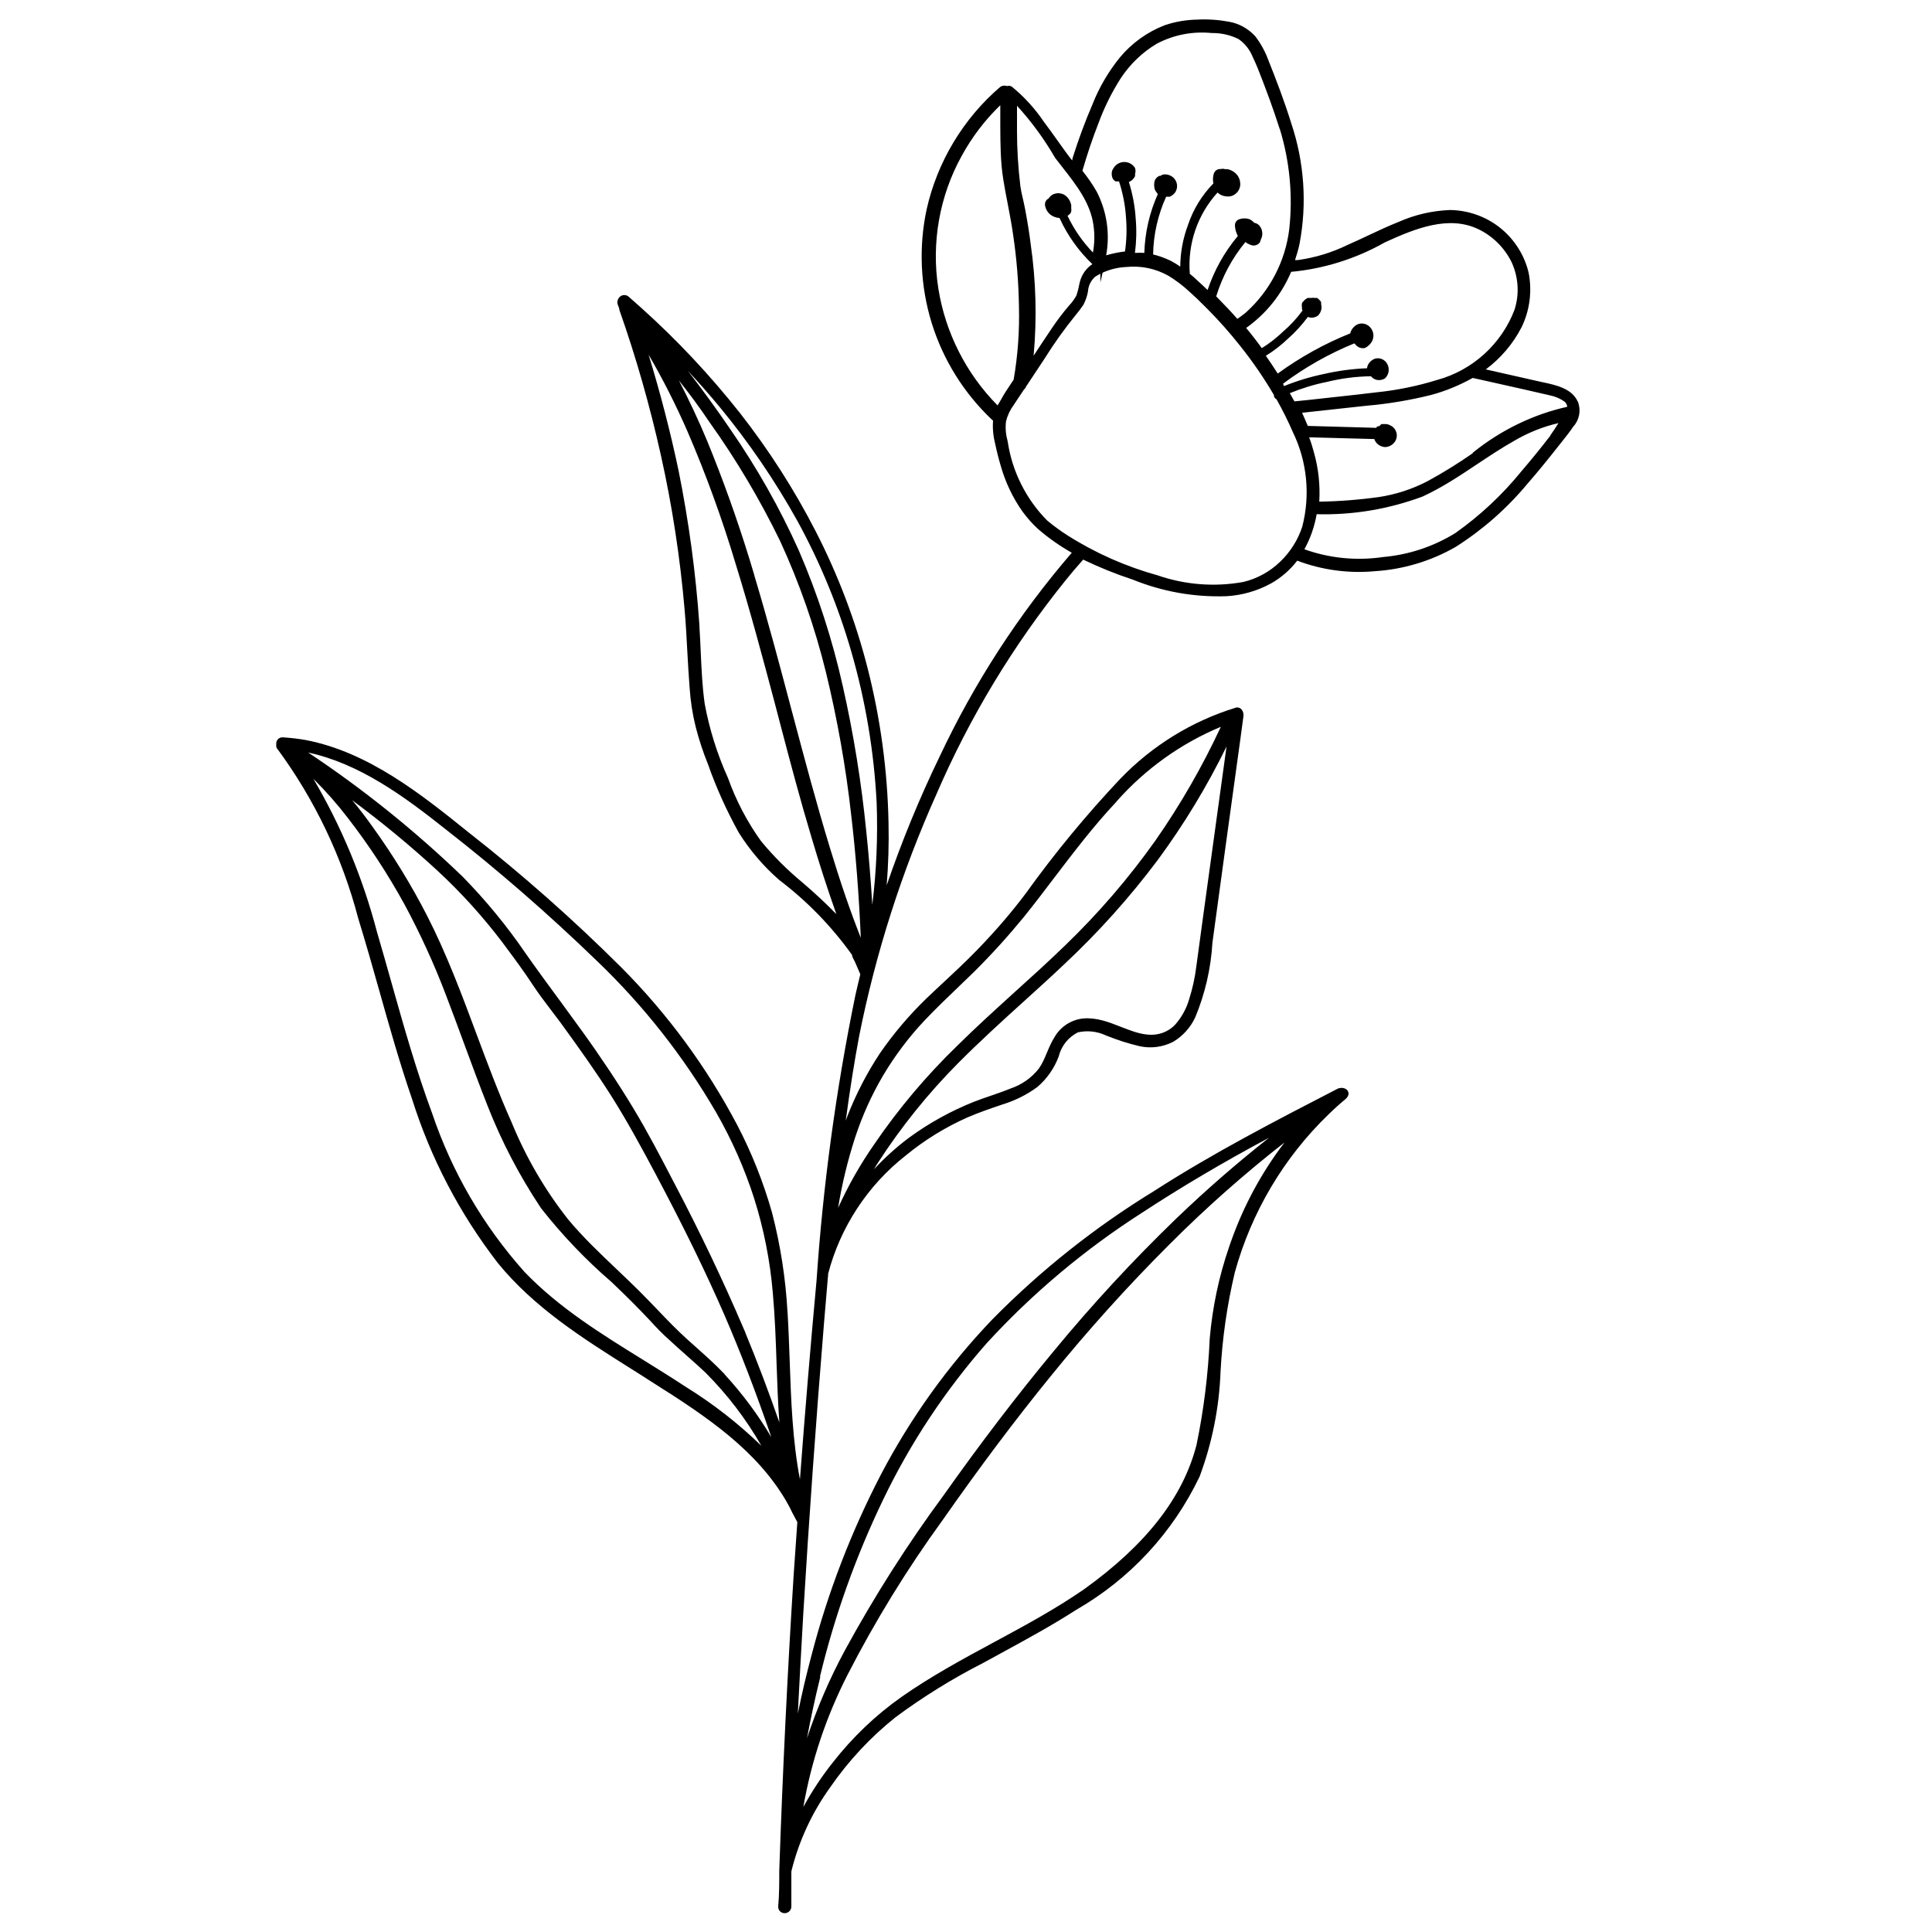 <svg width="2000" height="2000" viewBox="0 0 2000 2000" fill="none" xmlns="http://www.w3.org/2000/svg">
<path d="M1634 417.5L1633.5 415.8H1633.3C1627.4 402.2 1610.7 398.6 1597.1 395.7C1594.7 395.2 1592.5 394.7 1590.3 394.2L1538.1 382.4C1553.5 370.9 1566.3 355.9 1575.1 338.8C1583.6 321.4 1586.2 301.3 1582.4 282.2C1578.1 264 1567.6 247.6 1553 235.9C1538.4 224.2 1520.1 217.7 1501.2 217.4C1482.7 218.1 1464.8 222.2 1447.9 229.7C1437 234 1426.2 239.1 1415.8 244C1409.1 247.2 1402.1 250.4 1395.1 253.5C1378.9 261.4 1361.6 266.7 1343.7 269.2H1340.6C1342.4 263.8 1344 258.4 1345.2 252.8C1353.2 211.1 1350.2 167.8 1336.7 127.6C1329.5 104.4 1320.8 81.8 1313.2 62.8C1309.9 53.7 1305.3 45.2 1299.4 37.5L1299.2 37.3C1292.1 29.6 1282.6 24.3 1272.3 22.5C1261.5 20.5 1250.4 19.7 1239.4 20.3C1228 20.5 1216.7 22.4 1205.7 26.1C1187.8 33 1171.8 44.5 1159.5 59.2C1147.5 74 1137.8 90.5 1130.9 108.1C1123.1 126.2 1116.2 144.9 1110.3 163.8L1110.2 164.2V164.6C1110.2 165 1110.1 165.5 1109.9 166.1L1106.8 162.2C1102.7 156.7 1098.7 151 1094.8 145.6C1090.3 139.3 1085.7 132.7 1080.9 126.5C1071.7 112.8 1060.6 100.5 1047.8 90C1046.3 88.8 1044.3 88.5 1042.5 89.1C1040.3 88.3 1037.7 88.5 1035.7 89.8L1035.4 90C997.299 122.6 970.299 167.5 959.299 216.5C950.899 255.5 952.699 296.3 964.499 334.4C976.299 372.5 997.899 407.1 1026.9 434.5C1027.2 434.8 1027.6 435.1 1028 435.4C1027.4 443.6 1028.2 451.7 1030.2 459.5C1032.2 468.8 1034.2 476.4 1036.3 483.4C1041.1 499.8 1048.4 515.2 1058.3 529.3C1063.2 536 1068.7 542.3 1074.9 547.9C1085.6 557.1 1097.3 565.3 1109.5 572.2C1054.5 636 1008.5 707 972.699 783.2C951.799 826.3 933.499 871 917.899 916.4C919.599 895 920.299 873.4 919.799 852C918.799 798.1 911.499 744.2 898.199 691.9C885.699 642.9 867.599 595.2 844.499 550.2C822.299 506.9 795.799 465.6 765.799 427.3C735.199 388.6 701.099 352.2 664.399 319.2L651.199 307.5C649.299 305.6 646.599 305 644.099 305.8C641.699 306.6 639.899 308.6 639.399 311.1C638.899 312.5 638.999 314 639.499 315.3L640.999 319.3C640.999 319.7 640.999 320 641.099 320.4L641.199 320.9C658.499 370 672.899 420.6 684.199 471.5C695.899 523.9 704.099 577.6 708.699 631.1C709.999 645.4 710.699 660.1 711.499 674.2C712.199 686.6 712.899 699.5 713.899 712.1C714.799 725.7 716.899 739.4 720.199 752.6C723.599 765.8 727.899 778.9 732.999 791.4C741.499 815.6 752.199 839.2 764.699 861.8C776.199 880.2 790.299 896.7 806.599 910.9L806.699 911C835.599 932.9 860.899 959 881.999 988.5C882.199 990.5 883.199 992.3 884.099 993.9C884.499 994.7 884.899 995.4 885.199 996.1L890.599 1008.6C888.699 1016.2 886.999 1023.7 885.399 1030.7C865.499 1127.6 851.999 1226.8 845.299 1325.4C838.999 1393.7 833.199 1463 828.099 1531.5C820.399 1491.3 818.899 1449.6 817.499 1409.2C816.899 1392.7 816.299 1375.6 815.299 1358.9L815.199 1358C813.299 1323.4 807.899 1288.9 799.199 1255.3C790.299 1223.9 778.099 1193.2 762.999 1164.3C731.399 1104.5 691.199 1049.8 643.499 1001.8C593.799 952.2 540.499 905.1 485.099 861.7C436.599 822.7 381.699 778.6 316.599 766.1C308.799 764.7 300.799 763.8 292.899 763.3C290.899 763.1 288.799 763.9 287.499 765.5C286.299 766.9 285.799 768.7 285.999 770.4C285.799 771.5 285.899 772.6 286.199 773.6L286.299 774.1L286.599 774.5C325.799 827.6 354.099 886.9 370.899 950.9C378.499 975.6 385.699 1000.9 392.599 1025.4C402.999 1062.4 413.799 1100.6 426.499 1137.5C445.899 1199.1 475.799 1256.2 515.299 1307.4C552.799 1353.5 603.099 1385.3 651.799 1416C659.699 1421 667.599 1425.9 675.399 1431C733.299 1467.4 783.699 1501.9 814.299 1554.6C814.799 1555.6 815.299 1556.6 815.899 1557.5C817.299 1560.1 818.699 1562.6 819.899 1565.4L825.399 1575.7L821.599 1630.3C815.199 1731.2 810.199 1834.1 806.699 1936.3C806.699 1948.5 806.699 1961.2 805.599 1973.6V1973.8C805.599 1978.1 808.899 1980.5 812.199 1980.5H812.299C815.499 1980.5 818.999 1978.2 819.199 1973.8V1938.5C819.299 1937.9 819.299 1937.4 819.299 1936.8C827.099 1905.5 840.599 1876.3 859.499 1850.1C878.399 1822.7 901.099 1798.4 926.999 1777.7C955.599 1756.5 986.099 1737.6 1017.9 1721.4C1024 1718 1030.2 1714.7 1036.4 1711.3C1062 1697.3 1088.6 1682.9 1113.9 1666.6C1169.7 1634.5 1213.9 1586.8 1241.7 1528.8L1241.8 1528.6C1254.8 1493.7 1262.1 1457.2 1263.5 1420C1265.3 1385.4 1270.3 1350.7 1278.3 1317.1C1295.4 1255 1328.9 1198.4 1375.2 1153.7C1382 1147.1 1387.4 1142.3 1392.5 1138.1C1397.5 1134 1395.9 1130.4 1395.2 1129.3C1393.4 1126.3 1388.8 1125.3 1384.7 1127L1384.4 1127.2C1320.8 1160 1255.1 1194 1194.9 1232.8L1194.6 1233C1133.6 1270.3 1077.3 1315 1027.1 1366C981.399 1413.8 942.699 1467.7 911.999 1526.3C881.199 1585.6 856.999 1648.4 840.199 1713.1C834.799 1733.2 829.999 1753.6 825.899 1774C827.499 1742.9 829.299 1709.5 831.499 1671.5C837.499 1571.4 844.799 1469.9 852.999 1369.8C853.599 1361.9 854.299 1354.1 854.999 1346.2C855.699 1338 856.399 1329.7 857.099 1321.4C857.299 1320.6 857.399 1319.8 857.199 1318.9C869.699 1270.6 898.199 1227 937.599 1196.2C956.999 1180.2 978.599 1166.9 1001.6 1156.7C1012.7 1151.9 1024.3 1147.9 1035.5 1144.1L1037.5 1143.4C1050.4 1139.5 1062.5 1133.5 1073.4 1125.6L1073.6 1125.5C1083.6 1117 1091.3 1106.1 1095.9 1093.8L1096 1093.5C1098.7 1082.7 1105.9 1073.7 1115.8 1068.7C1125.5 1066.5 1135.8 1067.6 1144.9 1071.9C1156.1 1076.4 1167.7 1080.2 1179.6 1083C1191.4 1085.6 1203.7 1084 1214.6 1078.4C1224.4 1072.5 1232.2 1063.9 1237.2 1053.4C1247.5 1028.7 1253.5 1002.6 1255.1 975.9C1264.4 907.2 1274.1 836.8 1283.8 766.7L1287.3 740.8V740.4C1287.3 737.6 1286.2 735 1284.4 733.6C1283.3 732.8 1282.1 732.3 1280.7 732.4L1280.5 732.2L1278.9 732.7C1233.7 746.6 1192.6 772 1159.8 806.1C1124.8 843.2 1091.9 883 1062.2 924.4C1047.2 944.4 1031 963.3 1011.3 983.6C999.699 995.6 988.099 1006.3 976.999 1016.7C970.899 1022.4 964.499 1028.3 958.399 1034.2C940.799 1051.3 924.799 1070.2 910.799 1090.5C897.299 1110.9 885.999 1132.9 877.099 1155.7C876.599 1157.1 875.999 1158.6 875.499 1160.1C879.799 1128.1 884.399 1099.2 889.399 1072.5C906.599 986.3 933.599 902 969.599 821.7C1003.9 742.3 1048.9 667.9 1103.3 600.5C1108.6 593.9 1114.5 586.9 1121.3 579.3C1137.9 587.3 1155.2 594.3 1172.6 600C1203.5 612.5 1236 618.3 1269.5 617.2C1285.5 616.3 1301.4 611.8 1315.5 604.1C1326.2 598.1 1335.4 590.1 1342.9 580.4C1368.4 590.1 1396.1 593.8 1423.2 591.3C1452.5 589.5 1481.5 580.8 1507 566.1C1535 548.3 1559.9 526.4 1581.1 500.9C1592.6 487.8 1603.7 473.9 1613.1 462C1614.6 460 1616.2 458.1 1617.7 456.2C1621.3 451.7 1625 447 1628.4 442C1634.7 435 1636.6 426 1634 417.5ZM1038.7 186.4C1040 194.5 1041.6 203 1043.2 211.1C1045.2 221.6 1047.3 232.5 1048.8 243.2C1052.4 267.4 1054.4 292 1054.8 316.4C1055.5 342.1 1053.7 367.9 1049.3 393.1C1048.4 394.4 1047.5 395.8 1046.6 397.1C1043 402.4 1039.3 408 1035.9 414.3C1034.8 416.1 1033.7 417.9 1032.7 419.7C1000.3 387 978.599 344.3 971.399 298.8C963.899 251.7 972.499 202.8 995.699 161.1C1006.3 141.7 1019.7 124.2 1035.5 108.9V130.3C1035.6 148.7 1035.6 167.7 1038.7 186.4ZM1131.4 261.4C1120.6 250.2 1111.8 237.4 1105.1 223.4C1105.3 223.3 1105.6 223.1 1105.8 222.9C1106.9 222.2 1107.9 221.2 1108.5 220.1L1108.7 219.6C1109.1 218.3 1109.2 216.8 1108.9 215.5C1109 214.4 1109 213.2 1108.9 212.1L1108.8 211.8C1108.2 209.1 1107 206.6 1105.2 204.6C1101.5 200 1095.1 198.7 1089.7 201.4C1088 202.4 1086.5 203.8 1085.5 205.5C1084.2 206.1 1083.2 207.1 1082.5 208.4C1081.7 210 1081.5 211.8 1082 213.5C1083 218.2 1086.2 222.2 1090.6 224.1C1092.5 225 1094.6 225.5 1096.7 225.6C1096.8 225.9 1097 226.2 1097.2 226.5C1105.4 244.1 1116.6 259.9 1130.7 273.3V273.5C1124.3 277.8 1119.7 284.4 1117.8 292C1116.9 296.7 1115.8 301.4 1114.3 305.9C1112.2 309.7 1109.7 313.2 1106.6 316.4C1100.4 323.7 1094.5 331.4 1089.2 339.3C1082.7 348.9 1076.3 358.6 1070 368.2C1073.5 329.6 1072.5 290.7 1066.9 252.3C1065.6 241.7 1063.8 230.5 1061.3 217C1060.3 211.8 1059.4 207.9 1058.6 204.5C1057.6 200.3 1056.8 196.7 1056.2 192.1V192C1054 173.4 1052.8 154.6 1052.8 136.1V109.5C1067.8 125.9 1081 144 1092.2 163.3L1092.4 163.6C1094.8 166.8 1097.3 169.9 1099.8 173.1C1114.1 191.4 1129 210.3 1132 233.5H1132.7L1132 233.6C1133.3 242.6 1133.1 252.1 1131.4 261.4ZM1525.2 468.2L1524.6 468.7L1524.4 469.3C1509.6 479.6 1494.1 489.2 1478.2 497.9C1462.2 506.3 1445 511.9 1427.1 514.6C1406.8 517.4 1386.2 519 1365.7 519.3C1366.7 502.2 1364.9 485.2 1360.3 468.8C1358.9 463.4 1357.2 457.9 1355.2 452.7L1422.7 454.5C1423 455.4 1423.4 456.4 1424 457.3C1426.2 460.6 1429.9 462.6 1433.9 462.8H1434.1H1434.3C1438.3 462.5 1441.9 460.4 1444.1 457.1C1445.9 454.3 1446.4 451 1445.6 447.8C1444.7 444.7 1442.6 442 1439.7 440.6C1437.7 439.4 1435.4 438.8 1433.2 439H1430.1L1429.4 439.6C1428.9 440 1428.5 440.5 1428.1 441C1427.6 441 1427.2 441.1 1426.7 441.3L1425.1 441.8L1424.9 442.9L1353.8 440.9C1351.9 436.4 1350 431.8 1347.9 427.3L1414.7 420C1437.1 418.1 1459.5 414.3 1481.3 408.9C1496.3 404.9 1510.8 398.9 1524.4 391.3H1524.9L1577.6 403.1L1603.7 409.1L1604.1 409.2C1609.6 410.2 1615 412.5 1619.5 415.7C1621.2 417 1622.2 419 1622.4 421.1C1587 429 1553.5 445.4 1525.2 468.2ZM1487.8 393.3C1467.5 399.6 1446.5 403.9 1425.3 406.1C1409.8 408 1393.8 409.7 1378.4 411.4C1370.8 412.2 1363.3 413 1355.7 413.9L1340 415.5L1335.2 407C1347.5 402 1360.3 398 1373.4 395.4C1388.4 391.7 1403.8 389.7 1419.2 389.5C1420.6 391.2 1422.4 392.4 1424.6 393.1C1427.7 393.9 1431 393.4 1433.7 391.7L1434.1 391.3C1438.8 386.6 1438.8 378.9 1434.1 374.1C1431.3 371.3 1427.1 370.2 1423.3 371.3L1423.1 371.4C1419.5 372.8 1416.7 375.6 1415.5 379.3L1415.4 379.7C1415.3 380.2 1415.3 380.7 1415.2 381.2C1400.1 381.8 1385 383.8 1370.3 387.2C1356.3 390.1 1342.5 394.3 1329.2 399.7L1328.2 397.2C1350.9 380.2 1375.7 366.2 1401.9 355.5C1402.1 355.7 1402.3 355.8 1402.5 355.9L1403.8 357.4C1405.9 359.6 1408.9 360.7 1411.9 360.4H1412.3L1412.6 360.3C1414.2 359.7 1415.6 358.8 1416.7 357.7C1417.7 356.9 1418.6 355.9 1419.4 354.8C1423.1 349.6 1422.4 342.6 1417.8 338.2C1415.4 335.9 1412.2 334.7 1408.7 334.9C1405.8 335.2 1403.1 336.6 1401.3 338.7C1399.5 340.5 1398.3 342.7 1397.8 345.1C1371.1 355.8 1345.9 369.8 1322.7 386.7C1318.2 379.7 1314.2 373.7 1310.4 368.3C1318.7 363.2 1326.4 357.2 1333.3 350.6C1340.9 343.9 1347.8 336.3 1353.9 328.1C1357.2 329.4 1361 329 1364.1 326.9L1364.5 326.6C1365.9 325.1 1367 323.3 1367.5 321.5C1368.2 319.5 1368.2 317.4 1367.7 315.4C1367.7 314.7 1367.7 313.9 1367.6 313.2L1367.5 312.5L1367.1 311.9C1366.3 310.8 1365.3 309.9 1364.2 309L1363.5 308.4H1360.6C1359.6 308.2 1358.6 308.2 1357.6 308.4H1353.6L1350.7 310.4L1348.1 313.2L1347.9 313.8C1347.5 315.3 1347.5 316.9 1347.8 318.4V320.3L1348.4 321.4C1342.6 329.4 1335.8 336.8 1328.2 343.3C1321.5 349.7 1314.1 355.5 1306.2 360.4C1301.1 353.3 1295.7 346.3 1290 339.5C1310.7 324.8 1326.7 304.8 1336.6 281.4C1370.5 278.3 1404 267.7 1433.6 250.9C1465.8 236.1 1499.8 222.8 1530.1 237.1C1545.3 244.3 1557.7 256.7 1565 271.8C1572 287.4 1573 304.9 1567.7 321C1554.2 356.2 1524.4 383.3 1487.8 393.3ZM1334.6 237.4C1330.5 270.7 1314.4 301.5 1289.4 323.8C1286.7 326 1283.8 328.1 1280.9 330.1C1274.5 322.8 1267.3 315.2 1259 306.8C1265.4 286.1 1275.5 267.2 1289.3 250.5L1290.7 251.6L1291 251.8C1292.7 252.8 1294.5 253.6 1296.4 254L1296.7 254.1C1299.5 254.4 1302.2 253.4 1304 251.2L1304.3 250.8L1305.2 248C1307.8 243.2 1307.1 237.3 1303.4 233.2L1303.1 232.9C1301.7 231.7 1300.1 230.9 1298.3 230.6C1297 229 1295.3 227.8 1293.4 226.9L1293.1 226.8C1289.9 225.8 1286.6 225.8 1283.4 226.8C1280.4 227.5 1278.3 230.3 1278.4 233.4C1278.5 237.2 1279.6 240.9 1281.4 244.3C1267.5 260.9 1257 279.7 1250.1 300.2C1245.1 295.4 1240 290.8 1235 286.2L1231.7 283.5C1229.2 252.6 1239.6 222.2 1260.4 199.3C1262.9 201.7 1266.1 203.1 1269.5 203.3C1272.7 203.8 1275.9 203 1278.4 201.1C1281.9 198.7 1284 194.7 1283.9 190.5C1283.9 186.6 1282.4 182.8 1279.7 180C1277.2 177.4 1274 175.7 1270.5 175.1H1268C1266.6 174.6 1265.2 174.6 1263.8 175C1260.6 174.6 1257.5 176.6 1256.5 179.8C1255.5 183.1 1255.4 186.5 1256.1 189.9C1244.2 202 1235.1 216.9 1229.8 232.9C1224.6 246.8 1221.9 261.2 1221.8 276C1218.7 273.8 1215.4 271.8 1212 270C1206.2 267.2 1200 264.9 1193.7 263.4C1194 242.9 1198.7 222.3 1207.2 203.6H1211.1L1211.7 203.3C1213.7 202.2 1215.5 200.7 1216.8 198.8L1216.9 198.6C1219.7 193.7 1218.8 187.7 1214.6 183.8C1212.3 181.7 1209.3 180.6 1206.3 180.5C1204.6 180.4 1202.8 180.9 1201.4 182H1200.2L1199.6 182.3C1198 183.2 1196.6 184.5 1195.7 186.2L1195.5 186.6C1194.5 189.7 1194.5 193.2 1195.5 196.3L1195.7 196.7C1196.3 197.9 1197.1 199 1197.8 199.9C1198 200.3 1198.3 200.6 1198.6 200.9C1190 219.9 1185.2 240.9 1184.6 261.8C1181.4 261.6 1178.1 261.6 1174.9 261.8C1176.4 250.1 1176.7 238.3 1175.7 226.7C1174.9 213.7 1172.5 200.8 1168.6 188.4L1169.7 187.9L1169.9 187.8C1171.8 186.7 1173.5 185.1 1174.6 183.1L1174.9 182.6L1175 182C1175.1 181.2 1175.1 180.5 1175.1 179.7C1175.7 177.8 1175.6 175.6 1174.9 173.8L1174.6 173.3C1172.2 169.8 1168.2 167.7 1163.9 167.7C1159.6 167.7 1155.6 169.8 1153.2 173.3C1152.4 174.4 1151.8 175.5 1151.3 176.7L1151.2 176.9C1150.7 178.9 1150.7 181 1151.2 182.9C1151.6 184.8 1152.7 186.4 1154.3 187.4L1155 187.8H1158.4C1162.3 199.7 1164.8 212.2 1165.6 224.8C1166.6 236.6 1166.3 248.5 1164.6 260.3C1158 261.1 1151.5 262.4 1145.1 264.3C1149.2 241.9 1145.8 218.6 1135.2 198.2C1130.9 190.7 1125.9 183.5 1120.5 176.8C1125.6 159.2 1131 143.2 1137 127.9C1143 111.5 1150.8 95.7 1160.2 81C1169.7 66.5 1182.6 54.1 1197.4 45.3C1215 36 1234.7 32.2 1254.5 34.2H1254.6H1254.8C1264.1 34.1 1273.5 36.2 1281.9 40.3C1288.7 44.9 1293.9 51.5 1296.9 59.2L1297 59.4C1300.6 66.8 1303.6 74.6 1306.5 82.2C1307.2 84 1307.9 85.8 1308.6 87.7C1312.8 98.5 1316.4 108.7 1319.6 118L1324.8 133.7V133.3C1335.1 166.9 1338.5 202.6 1334.6 237.4ZM1041.4 436.3C1042.9 430.1 1045.6 424.4 1049.4 419.2L1060.1 403.1C1061 402.5 1061.6 401.6 1061.9 400.6L1081.1 371.6C1091 355.7 1102 340.3 1113.8 325.8C1116.6 322.5 1119.2 319 1121.6 315.4L1121.7 315.2C1123.9 310.9 1125.5 306.3 1126.3 301.5V301.3C1126.7 295.7 1129.3 290.5 1133.5 286.6C1135.3 285.4 1137.2 284.4 1139.1 283.4V292.4L1141.4 282.3C1149 278.8 1157.2 276.8 1165.8 276.4C1181.1 274.8 1196.3 278 1209.6 285.5C1217.1 290.1 1224.2 295.4 1230.7 301.4C1236.1 306.2 1241.7 311.5 1248.1 318L1249.3 319.2C1261.4 331.3 1272.9 344.3 1283.6 357.8C1296.5 373.9 1308.3 391.1 1318.7 408.8C1318.7 409.7 1318.9 410.6 1319.4 411.5C1319.9 412.3 1320.6 412.9 1321.4 413.3C1327.7 424.4 1333.4 435.9 1338.5 447.6C1353.2 478 1356.5 512.7 1348.1 545.2C1343.6 559 1335.6 571.6 1325.1 581.6C1314.5 591.8 1301.4 599 1287.3 602.4C1257.7 607.8 1227 605.5 1198.4 595.6C1165.5 586.5 1134.1 572.6 1105.2 554.3C1097.8 549.6 1090.7 544.4 1084 538.8C1062.2 516.8 1047.7 487.9 1043.2 457.2L1043.1 456.8C1041.2 449.9 1040.6 443.1 1041.4 436.3ZM1363 532.3C1400.6 533.3 1437.4 527.1 1472.7 514L1472.9 513.9C1492.8 504.7 1511.2 492.5 1529 480.6C1541.5 472.3 1554.4 463.7 1567.7 456.2C1581.9 447.9 1597.2 441.7 1613.3 438C1610.7 442.2 1608 446.4 1605.1 450.4L1604.9 450.7L1604.7 451.3C1594.4 464.6 1584.7 476.5 1575.1 487.7C1555.3 512.1 1532.2 533.7 1506.6 551.8C1484.2 565.7 1458.4 574.3 1432 576.6C1404.6 580.7 1376.4 578 1350.3 568.6C1356.5 557.3 1360.8 545.1 1363 532.3ZM909.099 1203.3C933.099 1166.2 960.999 1131.6 991.999 1100.4C1014.2 1078.1 1037.8 1056.6 1060.7 1035.9C1074.3 1023.6 1088.3 1010.9 1101.8 998.1C1137.1 965.1 1169.7 928.7 1198.7 890C1225.7 853.3 1249.6 813.9 1269.7 772.8L1245.6 947.7L1238.5 999.9C1237.1 1011.5 1234.6 1023.1 1231 1034.4C1228.1 1044.4 1222.9 1053.7 1216 1061.3C1208.9 1068.4 1199 1071.9 1189 1071.1C1179.1 1070.4 1169.9 1066.7 1160.1 1062.9C1148 1058.1 1135.4 1053.2 1121.5 1054.3C1109.2 1055.5 1098.1 1062.6 1091.9 1073.2C1088.6 1078.3 1086.2 1084 1083.9 1089.4C1081.4 1095.4 1079 1101.1 1075.4 1106.2C1067.8 1115.9 1057.6 1123 1045.9 1126.9L1045.7 1127C1039.1 1129.7 1032.1 1132.1 1025.4 1134.4C1019.9 1136.3 1014.2 1138.2 1008.6 1140.4C984.699 1149.9 961.999 1162.4 941.199 1177.6C928.099 1187.4 915.899 1198.4 904.799 1210.4C906.199 1207.9 907.599 1205.6 909.099 1203.3ZM1196.3 869.8C1168.6 908.9 1137 945.6 1102.4 978.9C1085.4 995.4 1067.5 1011.6 1050.2 1027.2C1030.7 1044.9 1010.5 1063.2 991.399 1082.1C959.199 1113.2 930.099 1147.7 904.899 1184.7C890.499 1205.4 877.999 1227.4 867.599 1250.4C871.599 1225.7 877.499 1201.3 885.199 1177.6C892.499 1155.3 902.199 1133.7 914.099 1113.5C926.199 1093.1 940.599 1073.9 956.799 1056.7C968.699 1044.1 981.499 1031.9 993.799 1020.1C998.599 1015.5 1003.4 1010.9 1008.1 1006.3L1008.9 1005.5C1026.7 987.8 1043.8 968.9 1059.7 949.5C1070.5 936.1 1081.1 922.2 1091.3 908.7C1111.4 882.3 1132.2 855 1155.2 830.5L1155.9 829.7V829.6C1185.4 796.2 1222.6 769.5 1263.8 752.4C1244.8 793.3 1222.1 832.8 1196.3 869.8ZM723.999 646.8C720.299 593.3 712.999 539.5 702.399 486.9C693.899 446.7 683.499 406.5 671.399 367.1C686.299 392.7 699.699 419.2 711.499 446.2C730.799 490.9 747.599 537.2 761.599 583.9C776.499 631.9 789.599 681.1 801.899 727.3C803.899 734.7 805.799 742.1 807.699 749.5C818.299 789.9 828.399 828.1 840.199 867.3C848.299 894.7 856.899 921.2 865.799 946.3C854.599 934.8 842.699 923.8 830.499 913.4C814.999 900.6 800.599 886.2 787.799 870.7C773.299 850.5 761.799 828.4 753.499 805.1L753.399 804.9C742.399 780.5 734.299 754.7 729.499 728.5C726.999 710.8 726.199 692.7 725.399 675.2C724.999 666.8 724.699 658.2 724.099 649.7L723.999 646.8ZM826.999 570C807.299 526 783.299 483.7 755.899 444.2C742.499 424.5 727.999 404.5 712.099 383.9C723.299 395.9 734.099 408.2 744.499 420.7C775.099 457.7 802.399 497.7 825.699 539.7C849.099 582.5 867.799 627.9 881.299 674.7C895.999 725.6 904.799 778.1 907.499 831C908.799 866.2 907.299 901.6 902.999 936.6C901.399 910.4 899.299 884.8 896.699 860C891.699 809.9 883.599 759.6 872.499 710.5C861.799 662.4 846.499 615.2 826.999 570ZM780.899 595.5C779.499 590.7 778.099 586 776.599 581.2L775.699 578.2V578.3C762.999 537.1 748.299 496.1 731.999 456.3C723.199 435.2 713.399 414.3 702.799 393.8C713.499 407.4 724.399 421.9 734.799 437.5C762.299 476 786.699 517.2 807.399 559.7C827.599 603.5 843.599 649.4 855.099 696.3C866.799 744.5 875.599 793.9 881.099 843.2C885.799 883 889.099 924.9 891.099 970.8C880.399 943.8 870.099 913.9 859.199 877.9C845.199 832 832.699 784.9 820.599 739.4L819.599 735.7C807.399 689.6 794.799 642 780.899 595.8V595.5ZM769.399 1374.4C748.699 1326 724.899 1276 698.599 1225.9L696.699 1222.3C683.699 1197.3 670.299 1171.5 655.399 1146.9C640.199 1121.7 621.499 1093.6 602.699 1067.6C595.899 1058.2 588.899 1048.6 581.499 1038.5C568.999 1021.5 555.999 1003.9 543.899 986.6C524.699 958.5 502.799 931.9 478.899 907.5C429.699 860.1 375.899 816.8 318.999 779C372.199 790.5 418.299 824.3 461.099 858.3C515.499 900.7 568.199 946.6 617.799 994.6C666.199 1040.9 707.699 1093.7 741.299 1151.5C757.499 1179.7 770.799 1209.7 780.699 1240.6C790.699 1272.3 797.199 1305.1 799.999 1338.3C802.199 1362.5 803.099 1387.4 803.899 1411.4C804.599 1431.5 805.299 1452 806.799 1472.5C795.899 1441.2 784.099 1409.9 771.399 1379.2H771.499L769.399 1374.4ZM749.099 1421.5C740.599 1412.6 731.399 1404.3 722.399 1396.3C718.899 1393.2 715.399 1390.1 711.899 1386.9C700.999 1377.1 690.599 1366.3 680.599 1355.8C674.399 1349.4 667.999 1342.7 661.599 1336.3C654.099 1328.9 646.299 1321.5 638.799 1314.3C621.499 1297.9 603.599 1280.9 588.099 1262.3C563.999 1231.7 544.399 1198 529.599 1161.8C516.199 1131.9 504.599 1100.7 493.299 1070.5C478.099 1029.7 462.399 987.6 442.199 948.1C425.899 916.3 406.999 885.5 386.199 856.6C379.399 847 372.199 837.5 364.599 828.4C395.099 851 424.599 875.3 452.399 900.9C477.099 923.7 499.899 948.9 520.199 975.7L522.699 979.1C532.399 992.1 542.399 1005.6 550.899 1018.6C557.299 1028.4 564.199 1037.4 570.799 1046.1C573.899 1050.1 576.999 1054.2 580.099 1058.4C600.199 1086 616.799 1109.4 632.399 1133.9C648.899 1159.9 664.699 1189 679.299 1216.5C708.099 1270.8 730.399 1316.5 749.499 1360.3C766.099 1398.5 782.899 1442.1 798.499 1487.8C784.699 1464.5 768.399 1442.6 749.999 1422.6V1422.2L749.099 1421.5ZM359.899 846.5C381.699 874.6 401.399 904.7 418.499 935.8C434.799 966 449.299 997.6 461.499 1029.7C467.899 1046.4 474.199 1063.5 480.299 1080C488.099 1101.2 496.199 1123.1 504.599 1144.4C519.099 1181.5 537.699 1217.1 559.799 1250.3L559.899 1250.5C581.699 1278.3 606.299 1304.1 632.999 1327.1C648.899 1342.2 661.399 1354.8 672.499 1366.6C678.599 1373.3 685.899 1381.1 694.199 1388.3C699.799 1393.6 705.699 1398.7 711.299 1403.7C717.599 1409.3 724.199 1415.1 730.399 1421L730.599 1421.2C753.099 1443.8 772.399 1469.1 788.199 1496.7C764.399 1473.6 738.099 1453.1 709.799 1435.6C695.199 1426 680.099 1416.6 665.399 1407.5C622.599 1381 578.299 1353.6 542.899 1316.6L542.799 1316.5C499.999 1268.5 467.899 1213.3 447.299 1152.4C430.899 1108.2 417.899 1062.1 405.299 1017.4C400.399 1000.1 395.399 982.2 390.199 964.6C375.599 908.9 353.499 855.7 324.399 806.2C337.099 818.8 348.999 832.3 359.899 846.5ZM848.799 1735.7C863.999 1672.6 885.999 1611 914.199 1552.5C942.399 1493.8 978.499 1439.3 1021.5 1390.4C1068.8 1338.8 1122.8 1293.5 1181.8 1255.7C1222.8 1228.8 1267 1202.7 1313.7 1177.8C1280.4 1204 1248.3 1232 1217.9 1261.2C1173.1 1304.4 1130.3 1350.7 1090.8 1398.7C1052.7 1444.6 1015.4 1493.4 976.899 1547.8C939.299 1598.7 904.999 1652.7 874.699 1708.3C858.899 1737.5 845.799 1768 835.399 1799.4C839.199 1779.1 843.499 1759 848.399 1739.1L849.199 1735.7H848.799ZM1272.4 1290.7C1261.8 1321.4 1255.1 1353.3 1252.3 1385.7C1250.7 1422.7 1246.1 1459.8 1238.6 1495.9C1224.5 1550.3 1186.4 1599.1 1122.2 1645.2C1092.6 1665.7 1060.3 1683.1 1029 1700C996.899 1717.3 963.699 1735.3 933.599 1756.4C906.399 1775.5 882.299 1798.6 861.899 1824.8C850.499 1839.1 840.399 1854.5 831.599 1870.6C839.899 1822.9 855.299 1777 877.399 1733.7C905.799 1678.3 938.699 1624.7 975.299 1574.3C1014.3 1518.6 1050.9 1469.8 1087.3 1425.1C1125.9 1377.4 1167.5 1331.2 1211 1287.8C1248.2 1250.5 1288.1 1215.2 1329.7 1182.7C1305.8 1214 1287.1 1248.7 1274 1286.1L1273.9 1286.3C1273.5 1287.5 1273.1 1288.6 1272.7 1289.8L1272.4 1290.7Z" fill="black"/>
</svg>
